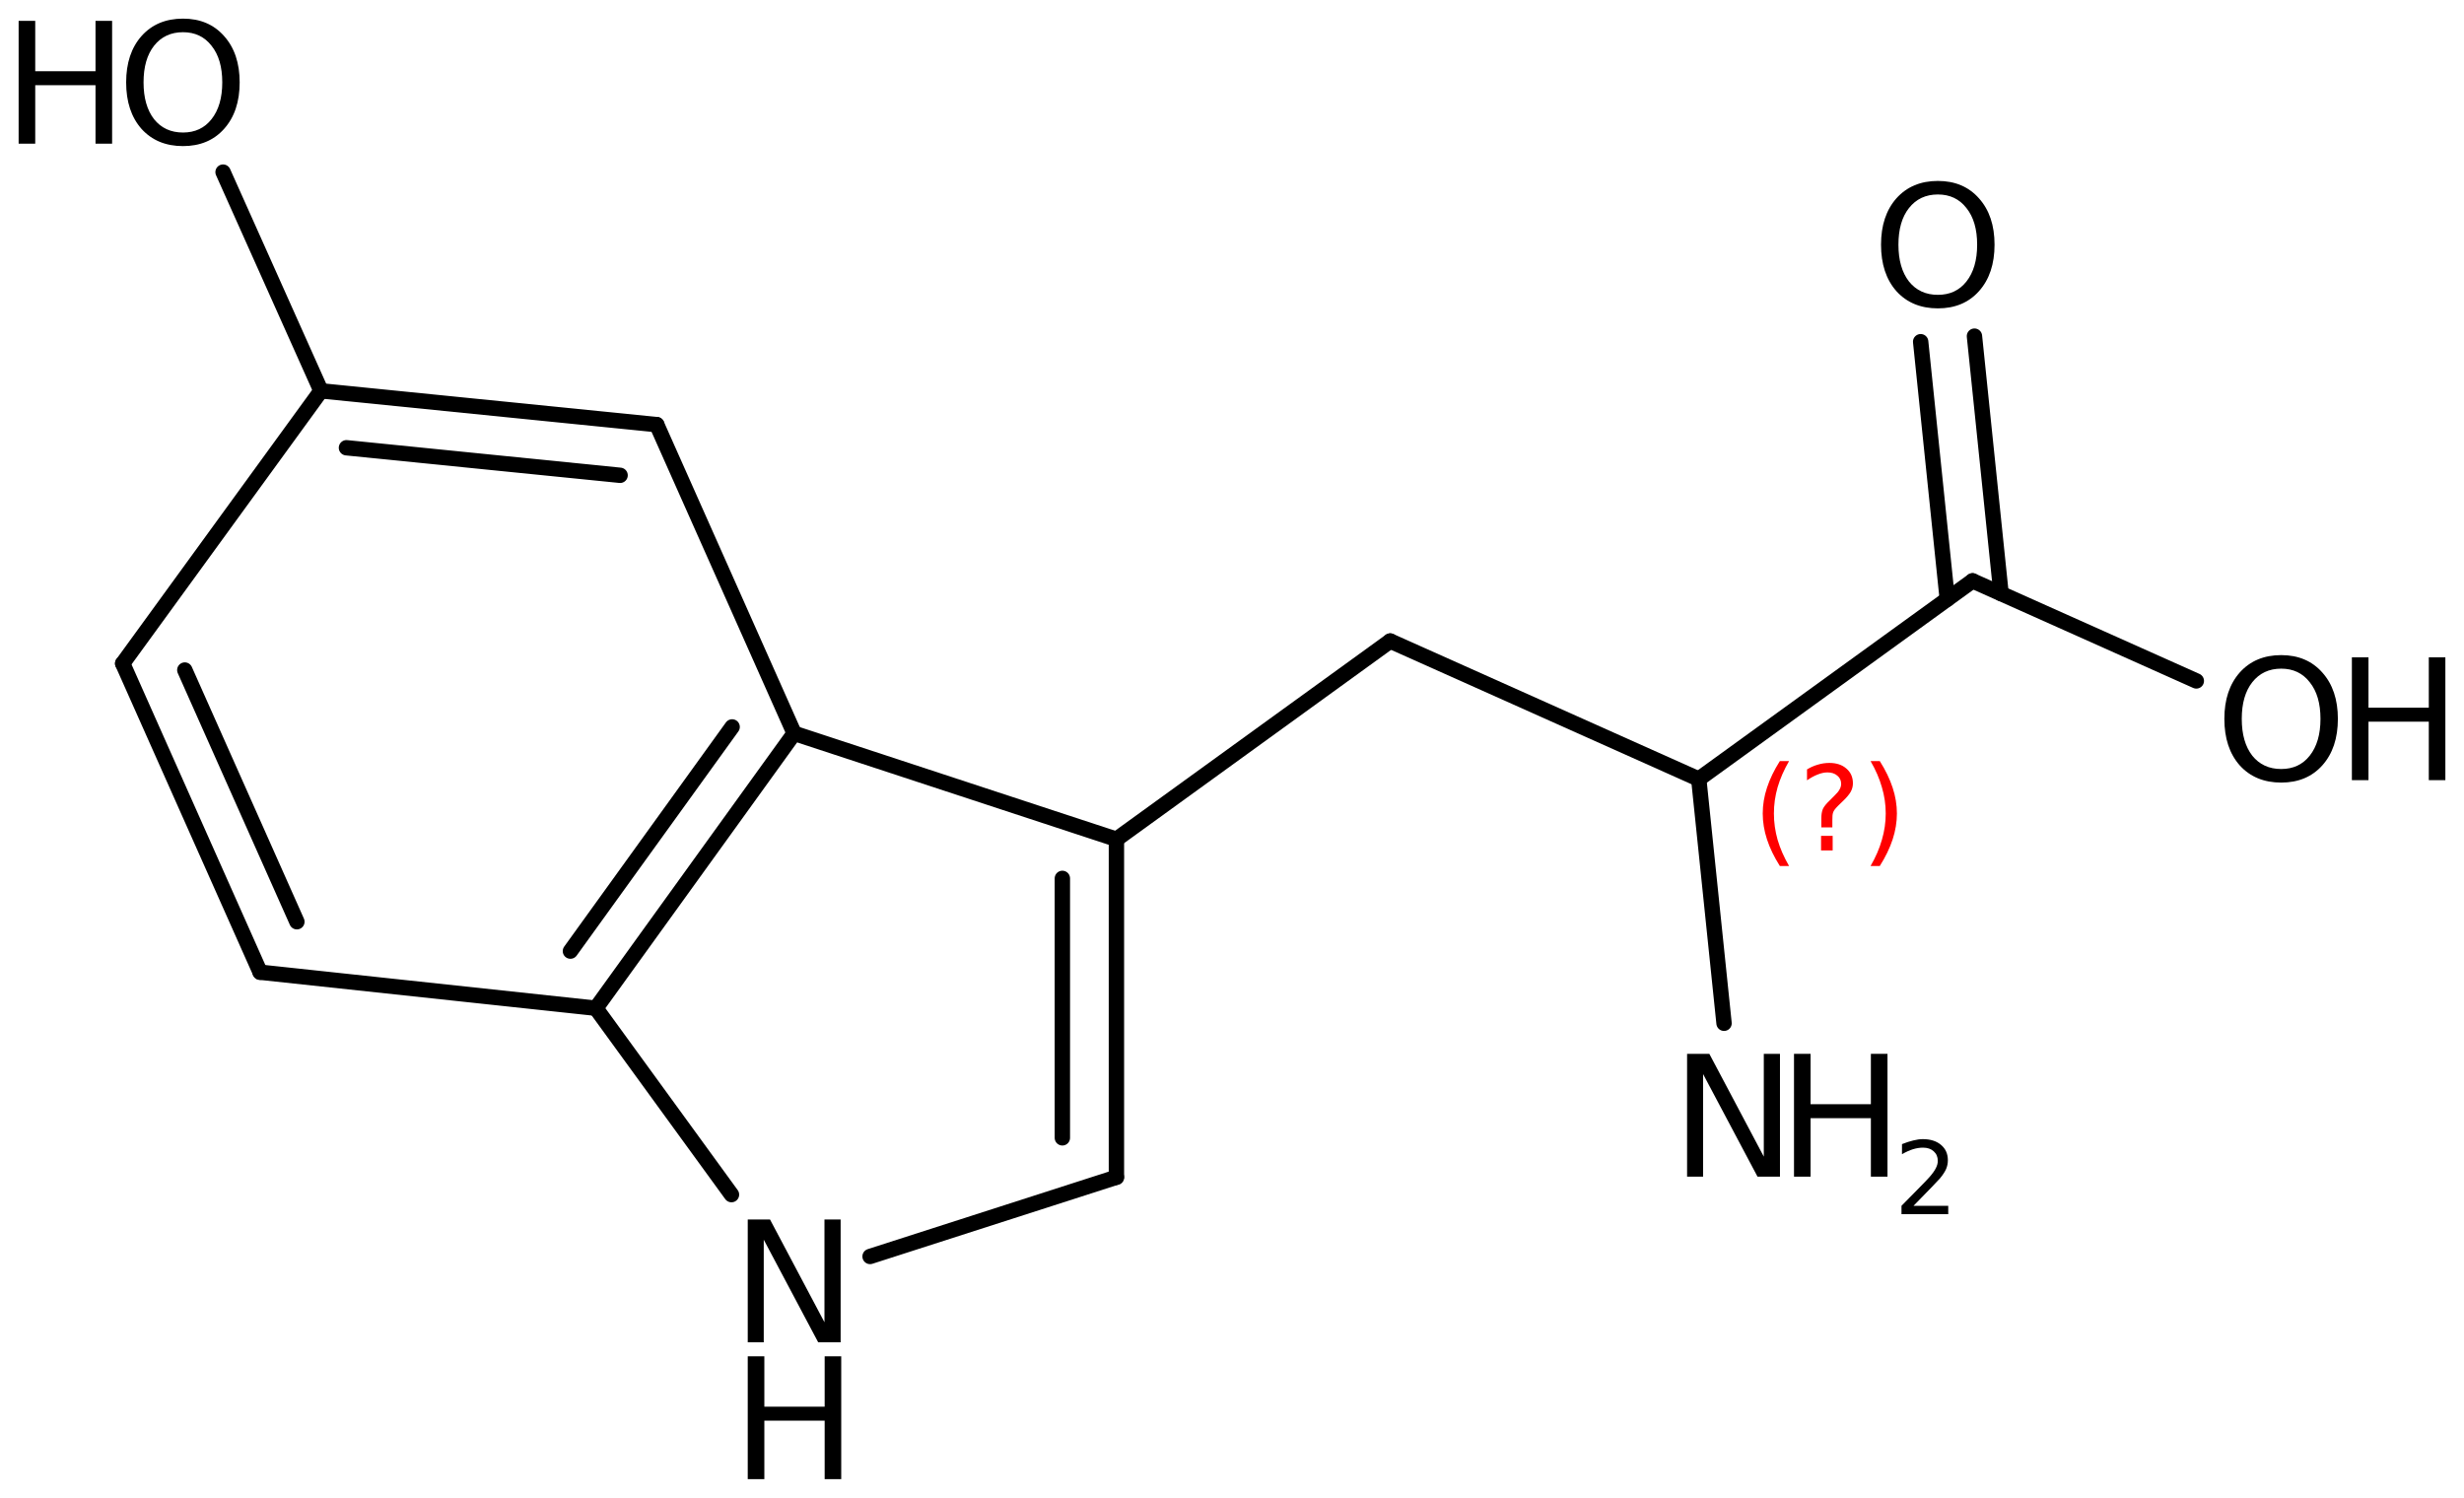 <?xml version='1.0' encoding='UTF-8'?>
<!DOCTYPE svg PUBLIC "-//W3C//DTD SVG 1.1//EN" "http://www.w3.org/Graphics/SVG/1.1/DTD/svg11.dtd">
<svg version='1.2' xmlns='http://www.w3.org/2000/svg' xmlns:xlink='http://www.w3.org/1999/xlink' width='74.064mm' height='45.024mm' viewBox='0 0 74.064 45.024'>
  <desc>Generated by the Chemistry Development Kit (http://github.com/cdk)</desc>
  <g stroke-linecap='round' stroke-linejoin='round' stroke='#000000' stroke-width='.462' fill='#000000'>
    <rect x='.0' y='.0' width='75.0' height='46.0' fill='#FFFFFF' stroke='none'/>
    <g id='mol1' class='mol'>
      <g id='mol1bnd1' class='bond'>
        <line x1='3.688' y1='19.945' x2='7.819' y2='29.225'/>
        <line x1='5.555' y1='20.142' x2='8.924' y2='27.708'/>
      </g>
      <line id='mol1bnd2' class='bond' x1='7.819' y1='29.225' x2='17.912' y2='30.308'/>
      <g id='mol1bnd3' class='bond'>
        <line x1='17.912' y1='30.308' x2='23.872' y2='22.045'/>
        <line x1='17.146' y1='28.591' x2='22.007' y2='21.852'/>
      </g>
      <line id='mol1bnd4' class='bond' x1='23.872' y1='22.045' x2='19.741' y2='12.765'/>
      <g id='mol1bnd5' class='bond'>
        <line x1='19.741' y1='12.765' x2='9.648' y2='11.749'/>
        <line x1='18.639' y1='14.288' x2='10.414' y2='13.46'/>
      </g>
      <line id='mol1bnd6' class='bond' x1='3.688' y1='19.945' x2='9.648' y2='11.749'/>
      <line id='mol1bnd7' class='bond' x1='9.648' y1='11.749' x2='6.705' y2='5.174'/>
      <line id='mol1bnd8' class='bond' x1='23.872' y1='22.045' x2='33.558' y2='25.228'/>
      <g id='mol1bnd9' class='bond'>
        <line x1='33.558' y1='35.388' x2='33.558' y2='25.228'/>
        <line x1='31.933' y1='34.204' x2='31.933' y2='26.405'/>
      </g>
      <line id='mol1bnd10' class='bond' x1='33.558' y1='35.388' x2='26.153' y2='37.77'/>
      <line id='mol1bnd11' class='bond' x1='17.912' y1='30.308' x2='21.987' y2='35.911'/>
      <line id='mol1bnd12' class='bond' x1='33.558' y1='25.228' x2='41.788' y2='19.27'/>
      <line id='mol1bnd13' class='bond' x1='41.788' y1='19.27' x2='51.062' y2='23.419'/>
      <line id='mol1bnd14' class='bond' x1='51.062' y1='23.419' x2='59.292' y2='17.461'/>
      <g id='mol1bnd15' class='bond'>
        <line x1='58.532' y1='18.011' x2='57.732' y2='10.272'/>
        <line x1='60.149' y1='17.844' x2='59.349' y2='10.105'/>
      </g>
      <line id='mol1bnd16' class='bond' x1='59.292' y1='17.461' x2='66.018' y2='20.469'/>
      <line id='mol1bnd17' class='bond' x1='51.062' y1='23.419' x2='51.822' y2='30.76'/>
      <g id='mol1atm7' class='atom'>
        <path d='M5.501 .968q-.548 -.0 -.87 .407q-.316 .401 -.316 1.101q-.0 .699 .316 1.107q.322 .401 .87 .401q.541 .0 .857 -.401q.323 -.408 .323 -1.107q-.0 -.7 -.323 -1.101q-.316 -.407 -.857 -.407zM5.501 .56q.772 -.0 1.234 .523q.469 .523 .469 1.393q-.0 .876 -.469 1.399q-.462 .517 -1.234 .517q-.779 -.0 -1.247 -.517q-.462 -.523 -.462 -1.399q-.0 -.87 .462 -1.393q.468 -.523 1.247 -.523z' stroke='none'/>
        <path d='M.56 .627h.499v1.514h1.812v-1.514h.499v3.692h-.499v-1.758h-1.812v1.758h-.499v-3.692z' stroke='none'/>
      </g>
      <g id='mol1atm10' class='atom'>
        <path d='M22.476 36.658h.669l1.637 3.09v-3.09h.486v3.692h-.675l-1.636 -3.084v3.084h-.481v-3.692z' stroke='none'/>
        <path d='M22.476 40.772h.499v1.514h1.813v-1.514h.498v3.692h-.498v-1.758h-1.813v1.758h-.499v-3.692z' stroke='none'/>
      </g>
      <path id='mol1atm14' class='atom' d='M58.25 5.846q-.547 .0 -.869 .408q-.317 .401 -.317 1.101q.0 .699 .317 1.107q.322 .401 .869 .401q.542 -.0 .858 -.401q.322 -.408 .322 -1.107q.0 -.7 -.322 -1.101q-.316 -.408 -.858 -.408zM58.25 5.439q.773 -.0 1.235 .523q.468 .523 .468 1.393q.0 .875 -.468 1.398q-.462 .517 -1.235 .517q-.778 .0 -1.247 -.517q-.462 -.523 -.462 -1.398q.0 -.87 .462 -1.393q.469 -.523 1.247 -.523z' stroke='none'/>
      <g id='mol1atm15' class='atom'>
        <path d='M68.57 20.1q-.548 .0 -.87 .408q-.316 .401 -.316 1.101q-.0 .699 .316 1.107q.322 .401 .87 .401q.541 .0 .857 -.401q.323 -.408 .323 -1.107q-.0 -.7 -.323 -1.101q-.316 -.408 -.857 -.408zM68.57 19.693q.772 -.0 1.235 .523q.468 .523 .468 1.393q-.0 .876 -.468 1.399q-.463 .517 -1.235 .517q-.779 -.0 -1.247 -.517q-.462 -.523 -.462 -1.399q-.0 -.87 .462 -1.393q.468 -.523 1.247 -.523z' stroke='none'/>
        <path d='M70.694 19.76h.499v1.514h1.813v-1.514h.498v3.692h-.498v-1.758h-1.813v1.758h-.499v-3.692z' stroke='none'/>
      </g>
      <g id='mol1atm16' class='atom'>
        <path d='M50.711 31.679h.669l1.637 3.09v-3.09h.486v3.692h-.675l-1.636 -3.084v3.084h-.481v-3.692z' stroke='none'/>
        <path d='M53.925 31.679h.498v1.514h1.813v-1.514h.499v3.692h-.499v-1.758h-1.813v1.758h-.498v-3.692z' stroke='none'/>
        <path d='M57.518 36.247h1.043v.251h-1.405v-.251q.172 -.176 .464 -.471q.295 -.299 .372 -.387q.142 -.161 .197 -.274q.058 -.113 .058 -.219q.0 -.178 -.124 -.288q-.12 -.109 -.321 -.109q-.142 -.0 -.299 .047q-.153 .047 -.332 .15v-.303q.182 -.073 .339 -.11q.157 -.04 .285 -.04q.347 .0 .551 .175q.204 .172 .204 .46q.0 .135 -.051 .259q-.051 .121 -.186 .285q-.036 .044 -.237 .252q-.197 .204 -.558 .573z' stroke='none'/>
      </g>
      <path d='M53.777 22.878q-.23 .396 -.345 .788q-.111 .387 -.111 .788q.0 .4 .111 .791q.115 .392 .345 .788h-.277q-.259 -.409 -.387 -.8q-.128 -.392 -.128 -.779q.0 -.388 .128 -.775q.128 -.392 .387 -.801h.277zM54.738 25.126h.349v.439h-.349v-.439zM55.078 24.871h-.332v-.264q.0 -.179 .047 -.29q.051 -.11 .209 -.259l.153 -.154q.098 -.093 .14 -.174q.047 -.081 .047 -.166q.0 -.154 -.115 -.247q-.111 -.098 -.298 -.098q-.136 -.0 -.294 .064q-.153 .059 -.319 .174v-.328q.162 -.098 .328 -.144q.166 -.051 .345 -.051q.319 -.0 .511 .17q.196 .166 .196 .443q-.0 .132 -.064 .251q-.064 .115 -.217 .264l-.154 .149q-.081 .081 -.115 .128q-.034 .046 -.047 .089q-.012 .038 -.017 .089q-.004 .051 -.004 .141v.213zM56.226 22.878h.277q.259 .409 .387 .801q.128 .387 .128 .775q-.0 .387 -.128 .779q-.128 .391 -.387 .8h-.277q.23 -.396 .341 -.788q.115 -.391 .115 -.791q-.0 -.401 -.115 -.788q-.111 -.392 -.341 -.788z' stroke='none' fill='#FF0000'/>
    </g>
  </g>
</svg>
